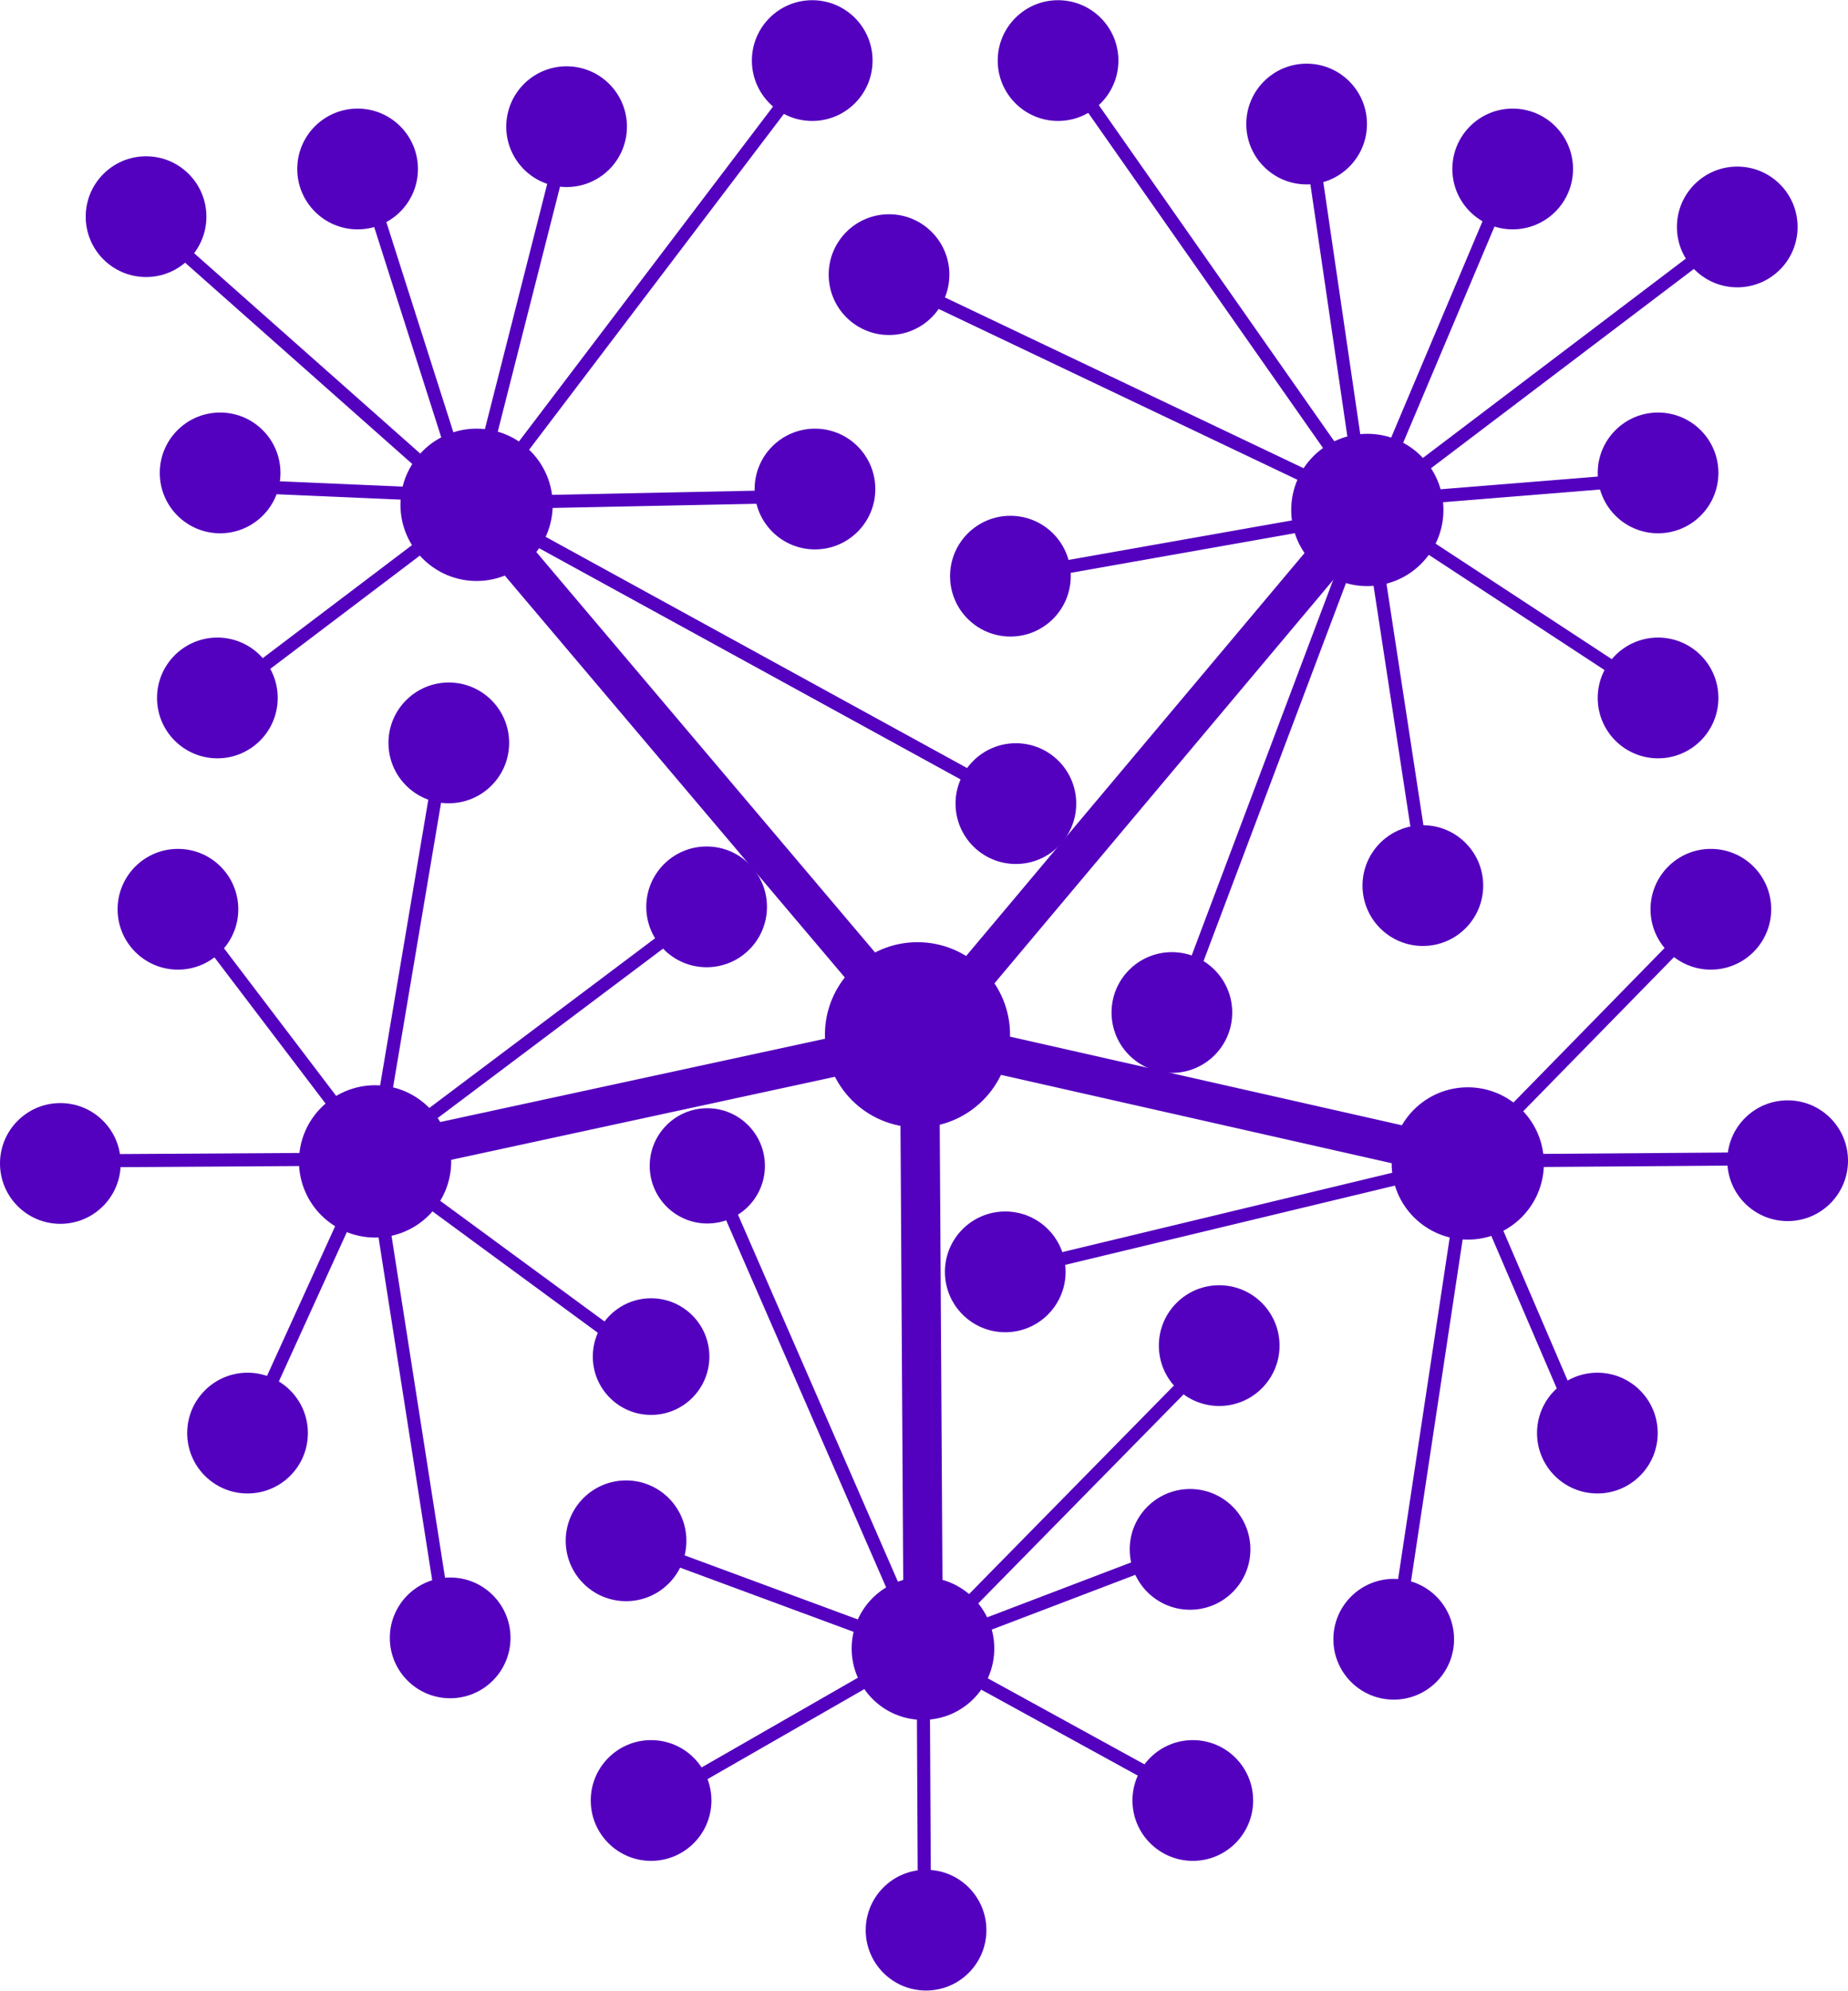 <svg id="svg4821" xmlns="http://www.w3.org/2000/svg" viewBox="0 0 539 580.2" width="2322" height="2500"><style>.st0,.st1,.st2{fill:#5300bf}.st1,.st2{stroke:#5300bf;stroke-width:11.448}.st2{stroke-width:3.816}</style><g id="layer1"><circle id="path5380-6-3" class="st0" cx="267.6" cy="301.6" r="27"/><path id="path5382-7-1" class="st1" d="M268.2 300.7l1.1 182.1"/><circle id="circle5384-5-4" class="st0" cx="269.2" cy="480.5" r="20.8"/><circle id="circle5388-3-9" class="st0" cx="206.3" cy="339.8" r="16.8"/><circle id="circle5390-5-2" class="st0" cx="189.9" cy="395.4" r="17"/><circle id="circle5392-6-0" class="st0" cx="182.6" cy="449.1" r="17.6"/><circle id="circle5394-2-6" class="st0" cx="131.3" cy="477.4" r="17.6"/><circle id="circle5396-9-8" class="st0" cx="72.2" cy="417.7" r="17.6"/><circle id="circle5398-1-9" class="st0" cx="17.6" cy="339.1" r="17.6"/><circle id="circle5400-2-2" class="st0" cx="51.9" cy="265" r="17.6"/><circle id="circle5402-7-6" class="st0" cx="63.4" cy="203.4" r="17.6"/><circle id="circle5404-0-6" class="st0" cx="130.9" cy="216.5" r="17.6"/><circle id="circle5406-9-4" class="st0" cx="206.1" cy="264.3" r="17.6"/><circle id="circle5408-3-9" class="st0" cx="64.2" cy="137.8" r="17.6"/><circle id="circle5410-6-5" class="st0" cx="42.6" cy="63.1" r="17.6"/><circle id="circle5412-0-0" class="st0" cx="104.3" cy="49.2" r="17.6"/><ellipse id="circle5414-6-4" transform="rotate(-80.781 165.211 36.85)" class="st0" cx="165.2" cy="36.9" rx="17.6" ry="17.6"/><circle id="circle5416-2-8" class="st0" cx="236.9" cy="17.6" r="17.6"/><circle id="circle5418-6-7" class="st0" cx="237.7" cy="142.5" r="17.6"/><circle id="circle5420-1-1" class="st0" cx="294.7" cy="167.9" r="17.6"/><circle id="circle5422-8-7" class="st0" cx="259.3" cy="80" r="17.6"/><circle id="circle5424-7-2" class="st0" cx="308.6" cy="17.6" r="17.6"/><circle id="circle5426-9-7" class="st0" cx="381.1" cy="36.1" r="17.6"/><circle id="circle5428-2-2" class="st0" cx="441.2" cy="49.2" r="17.6"/><circle id="circle5430-0-2" class="st0" cx="506.7" cy="66.1" r="17.6"/><circle id="circle5432-2-6" class="st0" cx="483.6" cy="137.8" r="17.6"/><circle id="circle5434-3-1" class="st0" cx="483.6" cy="203.4" r="17.6"/><circle id="circle5436-7-0" class="st0" cx="415" cy="258.1" r="17.6"/><circle id="circle5438-5-6" class="st0" cx="341.8" cy="295.1" r="17.6"/><circle id="circle5440-9-1" class="st0" cx="296.3" cy="234.2" r="17.6"/><circle id="circle5442-2-5" class="st0" cx="293.2" cy="370.7" r="17.6"/><circle id="circle5444-2-9" class="st0" cx="355.6" cy="392.2" r="17.6"/><circle id="circle5446-8-4" class="st0" cx="347.1" cy="451.6" r="17.6"/><circle id="circle5448-9-9" class="st0" cx="347.9" cy="524.8" r="17.6"/><circle id="circle5450-7-0" class="st0" cx="270.1" cy="562.6" r="17.6"/><circle id="circle5452-3-9" class="st0" cx="189.9" cy="524.8" r="17.6"/><circle id="circle5454-6-1" class="st0" cx="406.5" cy="477.8" r="17.6"/><circle id="circle5456-1-7" class="st0" cx="465.9" cy="417.7" r="17.6"/><circle id="circle5458-2-7" class="st0" cx="521.4" cy="338.3" r="17.6"/><circle id="circle5460-9-1" class="st0" cx="499" cy="265" r="17.6"/><circle id="circle5462-3-1" class="st0" cx="428.1" cy="339.1" r="22.2"/><circle id="circle5464-1-5" class="st0" cx="398.8" cy="148.6" r="22.2"/><circle id="circle5466-9-9" class="st0" cx="139" cy="147.1" r="22.2"/><circle id="circle5466-3-4-7" class="st0" cx="109.4" cy="338.5" r="22.2"/><path id="path5485-7-7" class="st2" d="M58.7 270.8l42.8 56.3"/><path id="path5487-8-6" class="st2" d="M30.2 338.3l64.8-.4"/><path id="path5489-4-7" class="st2" d="M76.8 408l28.1-61.7"/><path id="path5491-5-3" class="st2" d="M128.8 465.8l-18.1-115.6"/><path id="path5493-0-6" class="st2" d="M179 389.5l-60.9-44.7"/><path id="path5495-3-5" class="st2" d="M128.1 225.7l-16.2 96"/><path id="path5497-6-6" class="st2" d="M196.7 271.6l-74.4 55.9"/><path id="path5499-1-3" class="st1" d="M126.9 333.2l129.9-28.1"/><path id="path5501-0-9" class="st2" d="M192.7 452.8l64.9 24"/><path id="path5503-6-4" class="st2" d="M202.3 518.7l57-32.7"/><path id="path5505-3-8" class="st2" d="M269.6 552l-.3-59.4"/><path id="path5507-2-1" class="st2" d="M335 517.1L283.8 489"/><path id="path5509-0-2" class="st2" d="M335 455.5l-48 18.3"/><path id="path5511-6-9" class="st2" d="M345.4 403.5l-63.2 64.3"/><path id="path5513-1-3" class="st2" d="M211.8 350.9l50.4 115.6"/><path id="path5515-5-9" class="st2" d="M425.5 355.8l-16.9 111.8"/><path id="path5517-5-0" class="st2" d="M415.1 341.6l-109 26.2"/><path id="path5519-4-8" class="st2" d="M438.6 338.3l68.1-.5"/><path id="path5521-7-8" class="st2" d="M434.2 353.6l23.4 54.5"/><path id="path5523-6-5" class="st2" d="M440.8 324.7l50.7-51.8"/><path id="path5525-5-0" class="st1" d="M408.7 333.8L272 302.9"/><path id="path5527-6-9" class="st1" d="M388.6 160.4L280.8 288.7"/><path id="path5529-9-6" class="st1" d="M147.6 159.3l108.6 128.3"/><path id="path5531-3-3" class="st2" d="M347 285.4l45.2-119.9"/><path id="path5533-7-8" class="st2" d="M415.1 252.7L402 167.1"/><path id="path5535-4-5" class="st2" d="M473.5 196.6l-58.3-38.2"/><path id="path5537-5-6" class="st2" d="M470.7 140.4l-54.5 4.4"/><path id="path5539-2-1" class="st2" d="M309.4 165.5l76.9-13.6"/><path id="path5541-5-1" class="st2" d="M269.6 85.9l114.5 54.5"/><path id="path5543-4-5" class="st2" d="M317.6 29.8l70.3 100.3"/><path id="path5545-7-9" class="st2" d="M383.5 49.4l12 81.8"/><path id="path5547-4-8" class="st2" d="M436.9 58.7l-31.1 73.6"/><path id="path5549-4-4" class="st2" d="M497.4 73.4L414 136.6"/><path id="path5551-3-8" class="st2" d="M224.6 144.8l-68.4 1.4"/><path id="path5553-0-1" class="st2" d="M283.5 226.8L156.2 157"/><path id="path5555-7-0" class="st2" d="M50.3 70.7l77 68.2"/><path id="path5557-8-3" class="st2" d="M78 142l43.9 1.9"/><path id="path5559-6-0" class="st2" d="M75.3 195.2l46.9-35.5"/><path id="path5561-8-4" class="st2" d="M110.4 63.8l21.5 67.4"/><path id="path5563-8-4" class="st2" d="M162.5 49.9l-19.7 77.5"/><path id="path5565-4-4" class="st2" d="M228.7 29.9L151.2 132"/></g></svg>
